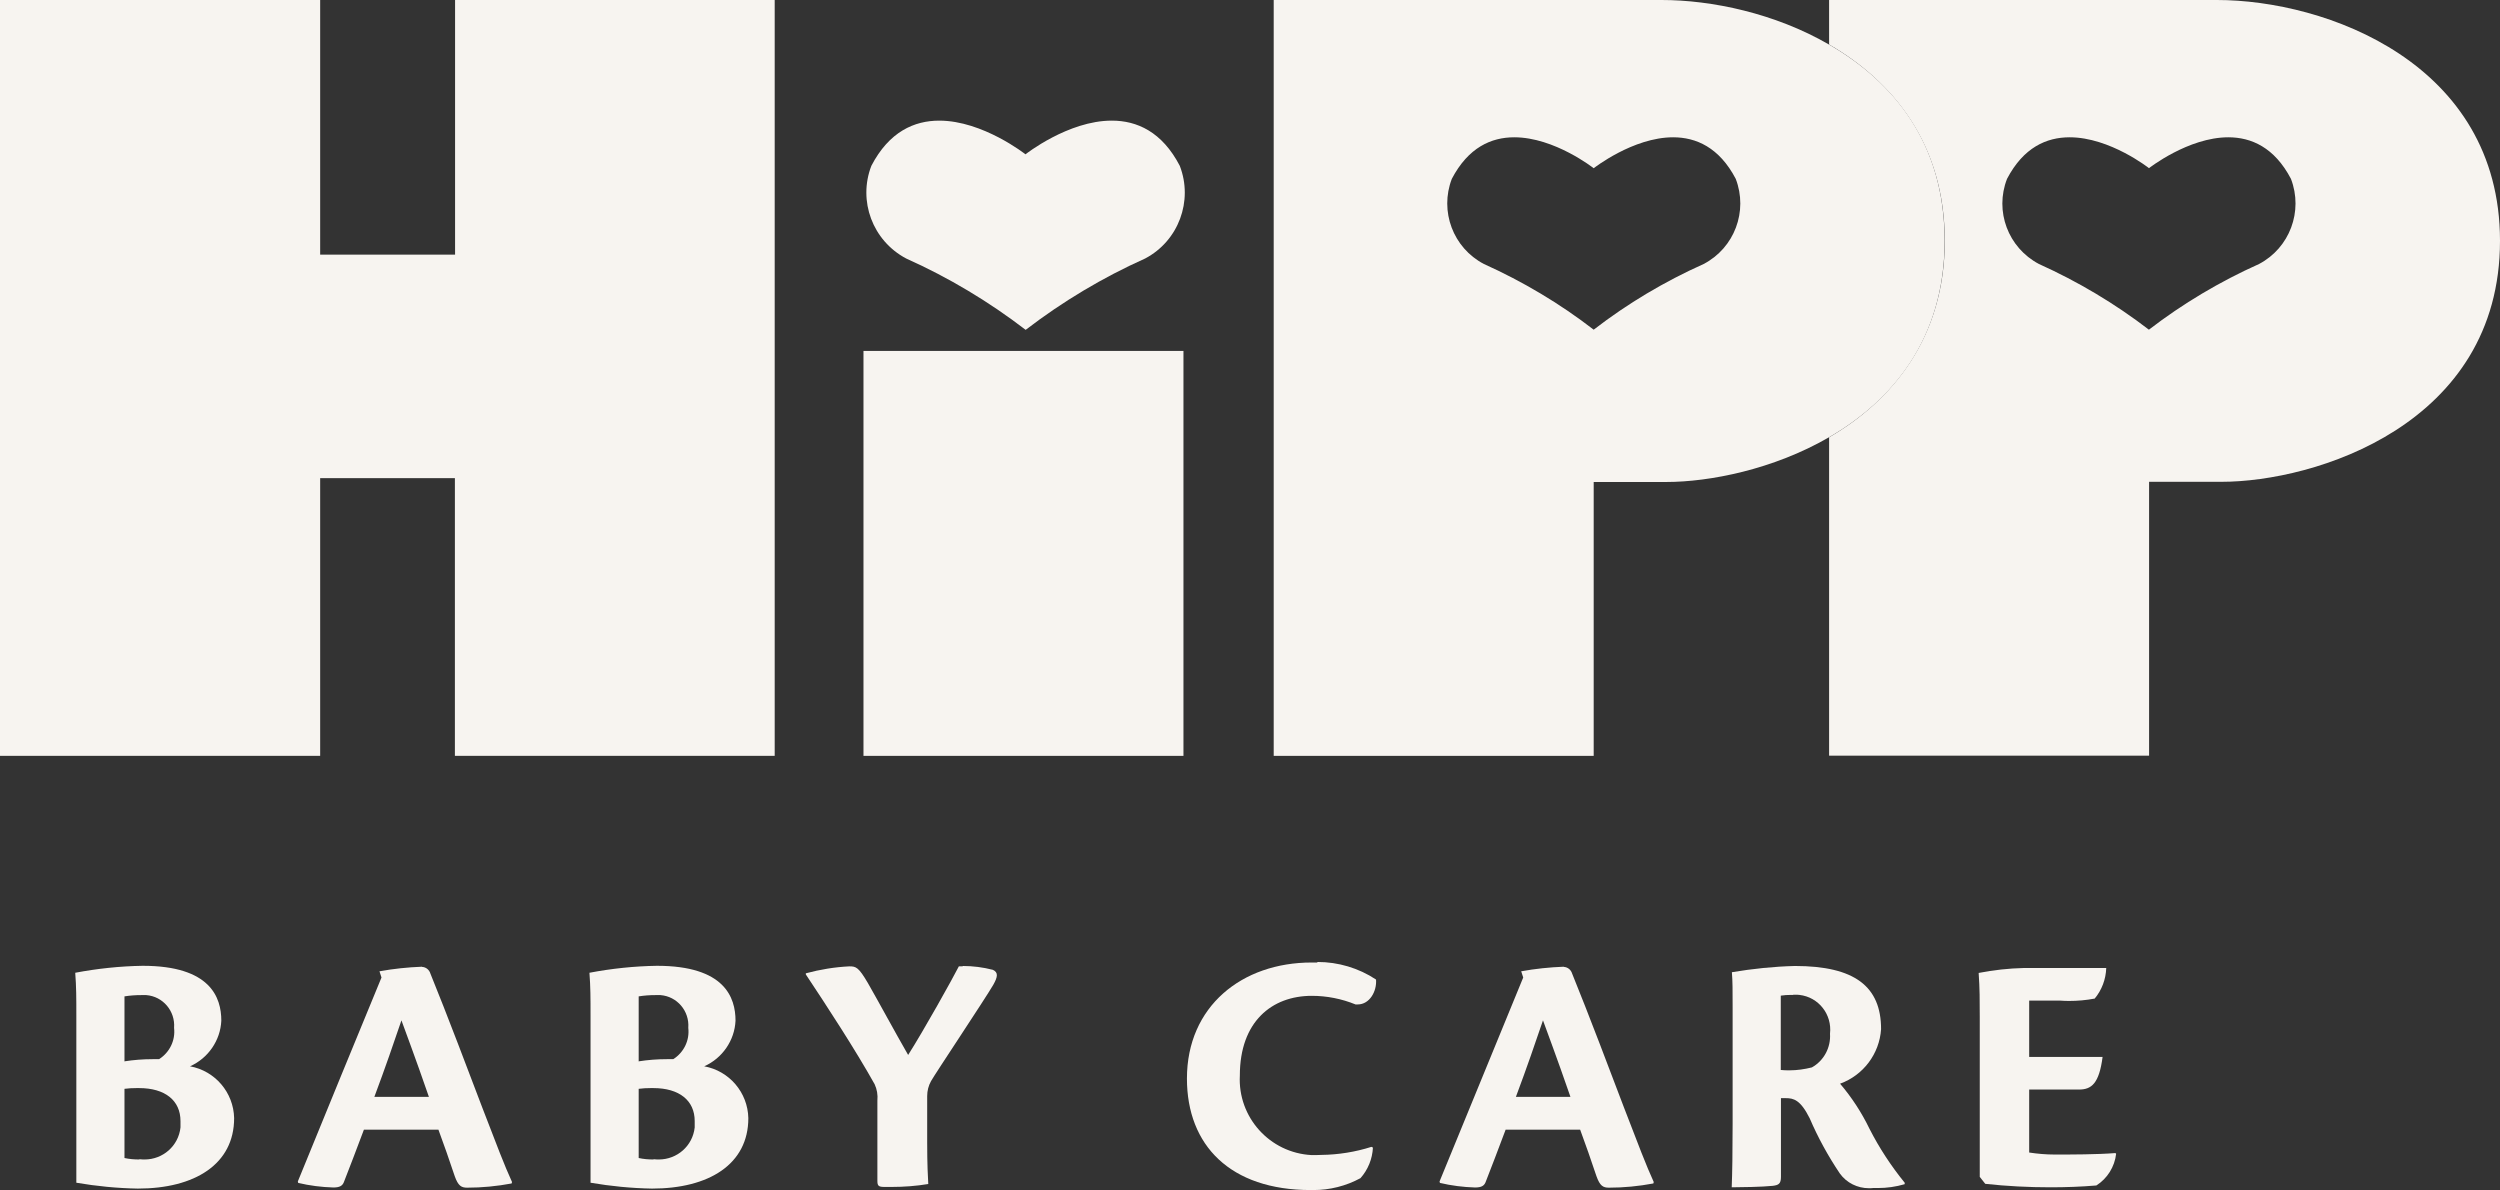 <?xml version="1.0" encoding="UTF-8"?>
<svg id="Livello_2" data-name="Livello 2" xmlns="http://www.w3.org/2000/svg" viewBox="0 0 136.57 65.03">
  <rect x="0" y="0" width="136.57" height="65.03" fill="#333333" stroke="none"/>
  <defs>
    <style>
      .cls-1 {
        fill: #f7f4f0;
      }
    </style>
  </defs>
  <g id="Livello_1-2" data-name="Livello 1">
    <g>
      <path class="cls-1" d="M121.1,0h-21.18v2.43c3.51,2.03,6.32,5.46,6.32,10.73s-2.87,8.73-6.32,10.73v17.39h17.48v-14.96h3.7c.08,0,.17,0,.26,0,5.05,0,15.21-3.09,15.21-13.17h0C136.56,3.44,127.05,0,121.1,0M117.39,9.19s2.15-1.69,4.34-1.69c1.25,0,2.52.55,3.42,2.27.68,1.77-.07,3.77-1.74,4.65-2.14.96-4.16,2.16-6.02,3.59-1.86-1.43-3.88-2.63-6.01-3.59-1.68-.89-2.43-2.88-1.74-4.65.9-1.72,2.16-2.27,3.42-2.27,2.2,0,4.34,1.69,4.34,1.69"/>
      <path class="cls-1" d="M90.77,0h-21.19v41.29h17.48v-14.96h3.7c.09,0,.17,0,.26,0,2.36,0,5.85-.68,8.89-2.44,3.45-1.99,6.32-5.38,6.32-10.73s-2.8-8.7-6.32-10.73C96.96.72,93.49,0,90.77,0M87.06,9.19s2.15-1.69,4.34-1.69c1.25,0,2.52.55,3.42,2.27.68,1.77-.07,3.77-1.75,4.65-2.14.96-4.16,2.16-6.01,3.59h0c-1.85-1.43-3.87-2.63-6-3.59-1.68-.88-2.43-2.88-1.75-4.65.9-1.72,2.16-2.27,3.41-2.27,2.2,0,4.34,1.69,4.34,1.69"/>
      <path class="cls-1" d="M60.73,6.59c-2.38,0-4.71,1.84-4.71,1.84,0,0-2.33-1.84-4.71-1.84-1.36,0-2.74.6-3.71,2.47-.74,1.92.07,4.09,1.9,5.06,2.32,1.04,4.51,2.35,6.53,3.9,2.02-1.55,4.21-2.86,6.53-3.9,1.82-.96,2.63-3.14,1.89-5.06-.97-1.87-2.35-2.47-3.71-2.47M64.65,19.17h-17.48v22.12h17.48v-22.12Z"/>
      <polygon class="cls-1" points="42.32 0 24.86 0 24.86 13.91 17.49 13.91 17.49 0 0 0 0 41.29 17.49 41.29 17.49 26.12 24.85 26.12 24.85 41.29 42.32 41.29 42.32 0"/>
      <path class="cls-1" d="M7.79,52.76c-1.23.02-2.47.15-3.68.38.06.8.06,1.35.06,2.37v9.1c1.11.19,2.23.3,3.36.32,3.11,0,5.26-1.33,5.26-3.85-.03-1.4-1.04-2.58-2.41-2.83.99-.44,1.66-1.41,1.71-2.49,0-1.27-.59-3-4.29-3M6.8,57.96v-3.53c.31-.05.61-.07.91-.07.05,0,.1,0,.15,0,.04,0,.09,0,.13,0,.91.07,1.59.87,1.52,1.79.08.68-.24,1.34-.82,1.71-.12,0-.24,0-.35,0-.52,0-1.03.04-1.55.12M7.61,63.34c-.27,0-.54-.02-.81-.08v-3.78c.22-.03.44-.04.66-.04.05,0,.09,0,.14,0,1.42,0,2.26.68,2.26,1.8,0,.12,0,.23,0,.35-.11,1.01-.96,1.75-1.96,1.75-.07,0-.15,0-.22-.01-.02,0-.05,0-.07,0"/>
      <path class="cls-1" d="M23.05,52.81c-.78.03-1.55.11-2.32.25l.11.34c-.76,1.84-3.63,8.82-4.57,11.14l.02.08c.63.15,1.27.23,1.92.25.34,0,.49-.09.57-.28.23-.57.76-1.98,1.1-2.88h4.07c.33.89.57,1.59.89,2.54.19.53.36.63.68.63.81,0,1.63-.08,2.43-.23l.02-.08c-.4-.87-.85-2.05-1.63-4.08-.61-1.61-1.96-5.18-2.83-7.31-.06-.2-.24-.35-.45-.36M20.45,59.92c.59-1.57,1.1-3.06,1.48-4.18.21.59.72,1.92,1.5,4.18h-2.98Z"/>
      <path class="cls-1" d="M35.88,52.76c-1.24.02-2.47.15-3.68.38.06.8.06,1.35.06,2.37v9.1c1.11.19,2.23.3,3.36.32,3.11,0,5.26-1.33,5.26-3.85-.03-1.4-1.04-2.58-2.41-2.83.99-.44,1.66-1.41,1.71-2.49,0-1.27-.59-3-4.29-3M34.89,57.96v-3.53c.31-.05.61-.07.91-.07.05,0,.1,0,.15,0,.04,0,.09,0,.13,0,.91.07,1.59.87,1.52,1.79.08.68-.24,1.34-.82,1.71-.12,0-.24,0-.35,0-.52,0-1.03.04-1.55.12M35.7,63.34c-.27,0-.54-.02-.81-.08v-3.78c.22-.03.44-.04.66-.04.05,0,.09,0,.14,0,1.42,0,2.26.68,2.26,1.8,0,.12,0,.23,0,.35-.11,1.01-.96,1.75-1.96,1.75-.07,0-.15,0-.22-.01-.02,0-.05,0-.07,0"/>
      <path class="cls-1" d="M52.59,52.79c-.07,0-.14,0-.21,0-.34.67-1.9,3.47-2.77,4.84-.76-1.32-1.58-2.85-2.2-3.93-.51-.87-.65-.91-1.01-.91-.81.04-1.6.17-2.38.38v.06c1.15,1.73,2.71,4.12,3.76,6,.13.28.18.59.15.89v4.38c0,.28.06.34.39.34.13,0,.26,0,.39,0,.67,0,1.34-.05,2-.16-.02-.42-.06-.99-.06-2.28v-2.52c0-.29.07-.57.21-.82.17-.32,2.94-4.47,3.4-5.26.25-.44.28-.68-.02-.82-.54-.14-1.09-.21-1.65-.21"/>
      <path class="cls-1" d="M71.96,52.58c-.1,0-.2,0-.31,0-3.8,0-6.81,2.39-6.81,6.34,0,3.65,2.37,6.09,6.76,6.09.05,0,.1,0,.15,0,.89,0,1.78-.22,2.57-.65.41-.46.65-1.05.68-1.67l-.08-.04c-.88.28-1.81.43-2.73.44-.11,0-.21.01-.32.01-.07,0-.15,0-.22,0-2.29-.12-4.04-2.07-3.92-4.35,0-2.94,1.75-4.35,3.93-4.35h0c.82,0,1.63.16,2.39.47.04,0,.08,0,.12,0,.65,0,1.05-.72,1-1.36-.95-.63-2.07-.96-3.2-.96"/>
      <path class="cls-1" d="M85.42,52.81c-.78.03-1.55.11-2.32.25l.11.34c-.76,1.84-3.62,8.82-4.57,11.14l.02.08c.63.15,1.27.23,1.92.25.34,0,.49-.09.57-.28.23-.57.76-1.98,1.1-2.88h4.07c.33.89.57,1.59.89,2.54.19.53.36.63.68.63.81,0,1.63-.08,2.43-.23l.02-.08c-.4-.87-.85-2.05-1.63-4.08-.61-1.61-1.96-5.18-2.83-7.31-.06-.2-.24-.35-.45-.36M82.81,59.92c.59-1.57,1.1-3.06,1.48-4.18.21.59.72,1.92,1.5,4.18h-2.98Z"/>
      <path class="cls-1" d="M98.04,52.77c-1.15.03-2.3.15-3.43.34.04.51.04.97.04,1.9v6.38c0,1.59-.02,2.71-.05,3.47.44,0,1.69-.02,2.24-.08.32-.04.45-.11.45-.49v-4.3h.26c.42,0,.8.08,1.31,1.1.45,1.05,1.01,2.07,1.65,3.02.37.51.96.8,1.59.8.07,0,.14,0,.22-.01.09,0,.17,0,.26,0,.5,0,.99-.07,1.47-.21v-.08c-.74-.91-1.39-1.9-1.92-2.94-.43-.89-.97-1.72-1.61-2.47,1.27-.46,2.15-1.63,2.24-2.98,0-2.33-1.44-3.45-4.71-3.45M97.96,54.34s.08,0,.12,0c.08,0,.15,0,.22.01,1.05.12,1.79,1.07,1.67,2.12.05.75-.33,1.47-.99,1.84-.4.1-.81.16-1.22.16-.16,0-.32,0-.48-.02v-4.06c.19-.03.37-.04.56-.04.04,0,.08,0,.12,0"/>
      <path class="cls-1" d="M115.08,52.88h-4.52c-.83.02-1.65.11-2.47.27.06.84.06,1.49.06,2.39v8.75s.3.38.3.38c1.18.13,2.37.19,3.56.19.84,0,1.68-.03,2.51-.1.6-.38,1-1.02,1.08-1.73l-.04-.04c-.99.08-2.47.08-3.19.08-.05,0-.09,0-.14,0-.46,0-.92-.04-1.38-.11v-3.44h2.72c.68,0,1.1-.32,1.29-1.78h-4.01v-3.08h1.67c.16.01.33.02.49.02.48,0,.95-.04,1.42-.13.39-.47.61-1.06.63-1.67"/>
    </g>
  </g>
</svg>